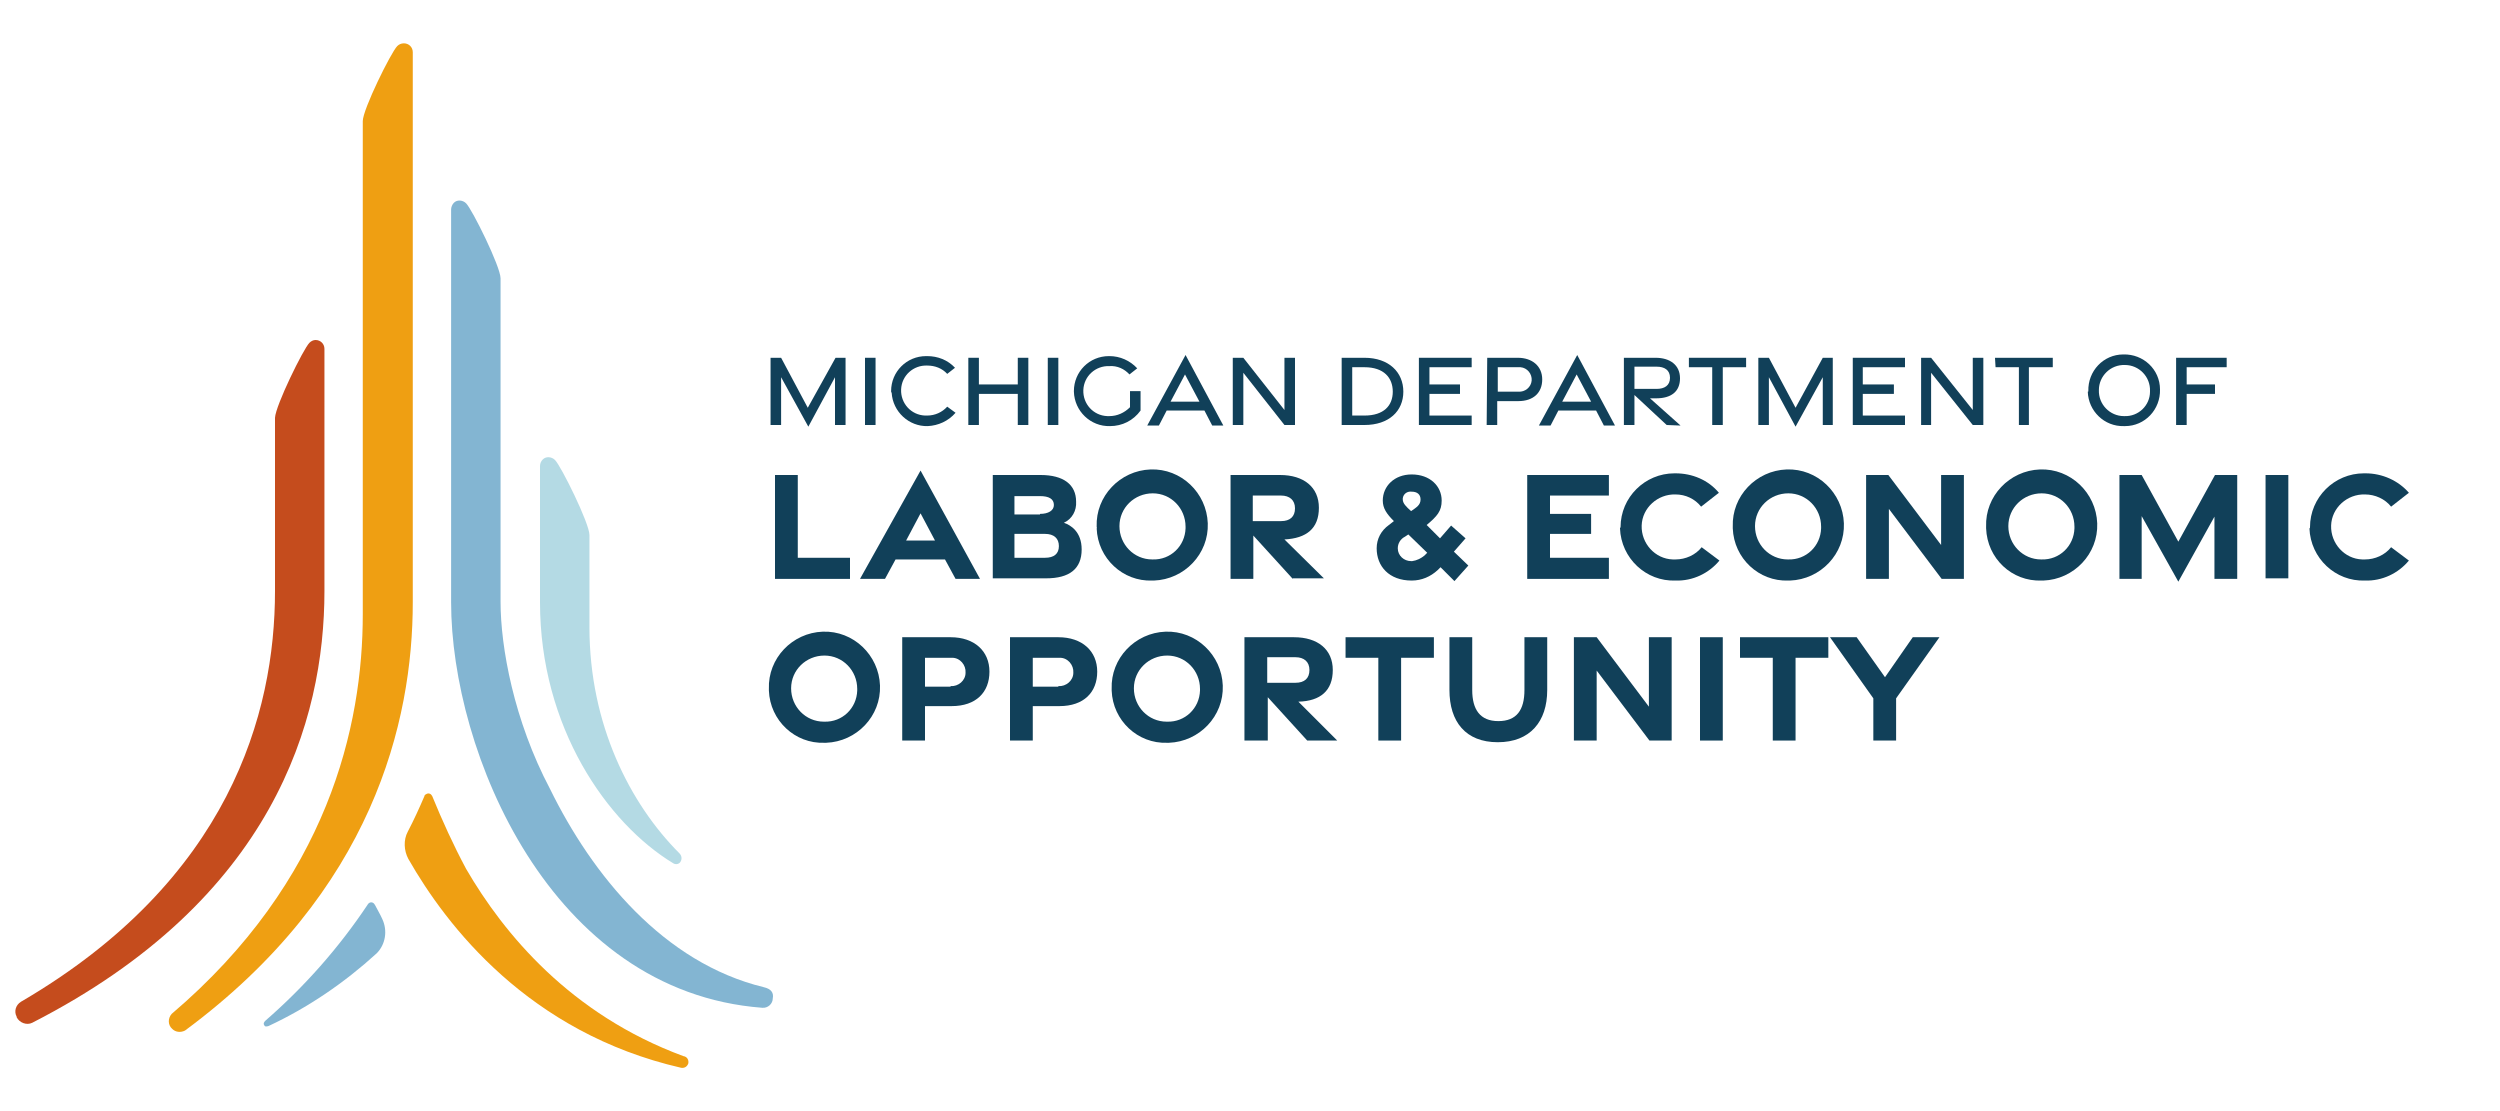 <?xml version="1.0" encoding="utf-8"?>
<!-- Generator: Adobe Illustrator 25.2.3, SVG Export Plug-In . SVG Version: 6.00 Build 0)  -->
<svg version="1.1" id="Layer_1" xmlns="http://www.w3.org/2000/svg" xmlns:xlink="http://www.w3.org/1999/xlink" x="0px" y="0px"
	 viewBox="0 0 450 200" style="enable-background:new 0 0 450 200;" xml:space="preserve">
<style type="text/css">
	.st0{fill:#114059;}
	.st1{fill:#EF9F12;}
	.st2{fill:#C54C1D;}
	.st3{fill:#B4DAE4;}
	.st4{fill:#83B5D2;}
</style>
<g>
	<polygon class="st0" points="140.6,67.9 140.6,76.5 138.7,76.5 138.7,64.4 140.6,64.4 145.4,73.4 150.4,64.4 152.2,64.4 
		152.2,76.5 150.3,76.5 150.3,67.9 145.5,76.8 	"/>
	<rect x="155.7" y="64.4" class="st0" width="1.9" height="12.1"/>
	<path class="st0" d="M160.4,70.4c0-3.5,2.8-6.3,6.3-6.3c0.1,0,0.1,0,0.2,0c1.9,0,3.7,0.7,5,2.1l-1.4,1.1c-0.9-1-2.2-1.5-3.6-1.5
		c-2.5-0.1-4.6,1.8-4.7,4.3s1.8,4.6,4.3,4.7c0.1,0,0.3,0,0.4,0c1.4,0,2.7-0.6,3.6-1.6l1.5,1.1c-1.3,1.5-3.1,2.3-5,2.4
		c-3.4,0.1-6.3-2.6-6.5-6C160.4,70.6,160.4,70.5,160.4,70.4"/>
	<polygon class="st0" points="174.3,64.4 176.2,64.4 176.2,69.2 183.2,69.2 183.2,64.4 185.1,64.4 185.1,76.5 183.2,76.5 
		183.2,70.9 176.2,70.9 176.2,76.5 174.3,76.5 	"/>
	<rect x="188.6" y="64.4" class="st0" width="1.9" height="12.1"/>
	<path class="st0" d="M193.3,70.4c0-3.5,2.8-6.3,6.3-6.3c0,0,0.1,0,0.1,0c1.9,0,3.7,0.8,5,2.2l-1.4,1.1c-0.9-1-2.2-1.6-3.6-1.5
		c-2.5-0.1-4.6,1.8-4.7,4.3c-0.1,2.5,1.8,4.6,4.3,4.7c0.1,0,0.3,0,0.4,0c1.4,0,2.7-0.6,3.7-1.6v-2.9h1.9v3.5
		c-1.3,1.8-3.3,2.8-5.5,2.8c-3.5,0.1-6.4-2.7-6.5-6.2C193.3,70.5,193.3,70.5,193.3,70.4"/>
	<path class="st0" d="M213.4,63.9l6.8,12.7h-2l-1.4-2.7H210l-1.4,2.7h-2.1L213.4,63.9z M215.9,72.3l-2.6-4.9l-2.6,4.9H215.9z"/>
	<polygon class="st0" points="221.9,64.4 223.8,64.4 231.2,73.8 231.2,64.4 233.1,64.4 233.1,76.5 231.2,76.5 223.8,67.1 
		223.8,76.5 221.9,76.5 	"/>
	<path class="st0" d="M241.5,64.4h4.1c4.4,0,7,2.6,7,6.1s-2.6,6-7,6h-4.1V64.4z M245.6,74.8c3.5,0,5.1-1.8,5.1-4.3s-1.6-4.4-5.1-4.4
		h-2.2v8.7L245.6,74.8z"/>
	<polygon class="st0" points="255.4,64.4 264.9,64.4 264.9,66.1 257.3,66.1 257.3,69.2 262.8,69.2 262.8,70.9 257.3,70.9 
		257.3,74.8 264.9,74.8 264.9,76.5 255.4,76.5 	"/>
	<path class="st0" d="M267.7,64.4h5.5c2.6,0,4.4,1.5,4.4,3.9c0,2.4-1.6,3.9-4.3,3.9h-3.8v4.3h-1.9L267.7,64.4z M273.3,70.5
		c1.2,0.1,2.3-0.8,2.4-2c0.1-1.2-0.8-2.3-2-2.4c-0.1,0-0.3,0-0.4,0h-3.7v4.4H273.3z"/>
	<path class="st0" d="M283.9,63.9l6.8,12.7h-2l-1.4-2.7h-6.8l-1.4,2.7H277L283.9,63.9z M286.4,72.3l-2.6-4.9l-2.6,4.9H286.4z"/>
	<path class="st0" d="M300,76.5l-5.8-5.4v5.4h-1.9V64.4h5.7c2.6,0,4.4,1.3,4.4,3.7c0,2.4-1.6,3.6-4.3,3.6h-1.1l5.5,4.9L300,76.5z
		 M294.2,70h4c1.4,0,2.4-0.6,2.4-2s-1-2-2.4-2h-4V70z"/>
	<polygon class="st0" points="308.2,66.1 304,66.1 304,64.4 314.3,64.4 314.3,66.1 310.1,66.1 310.1,76.5 308.2,76.5 	"/>
	<polygon class="st0" points="318.4,67.9 318.4,76.5 316.5,76.5 316.5,64.4 318.4,64.4 323.2,73.4 328.1,64.4 329.9,64.4 
		329.9,76.5 328.1,76.5 328.1,67.9 323.2,76.8 	"/>
	<polygon class="st0" points="333.5,64.4 342.9,64.4 342.9,66.1 335.3,66.1 335.3,69.2 340.9,69.2 340.9,70.9 335.3,70.9 
		335.3,74.8 342.9,74.8 342.9,76.5 333.5,76.5 	"/>
	<polygon class="st0" points="345.8,64.4 347.6,64.4 355.1,73.8 355.1,64.4 357,64.4 357,76.5 355.1,76.5 347.6,67.1 347.6,76.5 
		345.8,76.5 	"/>
	<polygon class="st0" points="363.4,66.1 359.2,66.1 359.1,64.4 369.5,64.4 369.5,66.1 365.2,66.1 365.2,76.5 363.4,76.5 	"/>
	<path class="st0" d="M375.9,70.4c-0.1-3.6,2.7-6.6,6.3-6.6c3.6-0.1,6.6,2.7,6.6,6.3c0.1,3.6-2.7,6.6-6.3,6.6c-0.1,0-0.1,0-0.2,0
		c-3.5,0.1-6.4-2.7-6.5-6.2C375.9,70.5,375.9,70.5,375.9,70.4 M387,70.4c0.1-2.6-2-4.7-4.5-4.7c-2.6-0.1-4.7,2-4.7,4.5
		c-0.1,2.6,2,4.7,4.5,4.7c0,0,0.1,0,0.1,0c2.5,0.1,4.6-1.9,4.6-4.4C387,70.5,387,70.5,387,70.4"/>
	<polygon class="st0" points="391.7,64.4 400.8,64.4 400.8,66.1 393.6,66.1 393.6,69.2 398.7,69.2 398.7,70.9 393.6,70.9 
		393.6,76.5 391.7,76.5 	"/>
	<polygon class="st0" points="139.5,85.5 143.6,85.5 143.6,100.4 153,100.4 153,104.2 139.5,104.2 	"/>
	<path class="st0" d="M165.7,84.7l10.7,19.5H172l-1.9-3.5h-8.9l-1.9,3.5h-4.5L165.7,84.7z M168.3,97.3l-2.6-4.9l-2.6,4.9L168.3,97.3
		z"/>
	<path class="st0" d="M178.7,85.5h8.6c4.1,0,6.4,1.7,6.4,4.8c0.1,1.6-0.7,3.1-2.2,3.8c1.2,0.4,3.2,1.6,3.2,4.8
		c0,3.5-2.2,5.2-6.4,5.2h-9.6L178.7,85.5z M187.2,92.5c1.5,0,2.5-0.6,2.5-1.6c0-1.1-0.9-1.6-2.5-1.6h-4.6v3.3H187.2z M188.1,100.4
		c1.6,0,2.5-0.7,2.5-2.1c0-1.4-0.9-2.2-2.5-2.2h-5.5v4.3L188.1,100.4z"/>
	<path class="st0" d="M197.4,94.8c-0.2-5.5,4.2-10.1,9.7-10.3c5.5-0.2,10.1,4.2,10.3,9.7c0.2,5.5-4.2,10.1-9.7,10.3
		c-0.1,0-0.2,0-0.3,0c-5.3,0.2-9.8-4-10-9.4C197.5,95.1,197.4,95,197.4,94.8 M213.4,94.8c0-3.3-2.6-6-5.9-6c-3.3,0-6,2.6-6,5.9
		c0,3.3,2.6,6,5.9,6c0,0,0,0,0.1,0c3.2,0.1,5.8-2.4,5.9-5.6C213.4,95,213.4,94.9,213.4,94.8"/>
	<path class="st0" d="M232.7,104.2l-7.1-7.8v7.8h-4.1V85.5h8.9c4.3,0,7,2.2,7,5.9c0,3.7-2.2,5.5-6.2,5.7l7.1,7H232.7z M225.5,93.8
		h5.1c1.6,0,2.5-0.8,2.5-2.3c0-1.5-1-2.3-2.5-2.3h-5.1V93.8z"/>
	<path class="st0" d="M259.3,102.1l-0.5,0.5c-1.3,1.2-2.9,1.9-4.7,1.9c-4.1,0-6.3-2.6-6.3-5.8c0-1.7,0.8-3.2,2.2-4.2l0.9-0.7
		c-1.3-1.3-2-2.3-2-3.7c0-2.6,2.1-4.7,5.2-4.7c3.3,0,5.4,2.1,5.4,4.7c0,1.9-0.8,2.8-2.7,4.4l2.4,2.4l2-2.3l2.6,2.3l-2.1,2.4l2.6,2.5
		l-2.5,2.8L259.3,102.1z M256.4,100l0.5-0.5l-3.4-3.3l-0.6,0.4c-0.8,0.4-1.3,1.2-1.3,2.1c0,1.3,1.1,2.3,2.4,2.3c0.1,0,0.1,0,0.2,0
		C255,100.9,255.8,100.5,256.4,100 M255.7,89.9c0-0.9-0.6-1.4-1.6-1.4c-0.8-0.1-1.5,0.4-1.6,1.2c0,0.1,0,0.1,0,0.2
		c0,0.7,0.6,1.3,1.5,2.1C255,91.3,255.7,90.9,255.7,89.9"/>
	<polygon class="st0" points="274.9,85.5 289.6,85.5 289.6,89.2 279,89.2 279,92.5 286.4,92.5 286.4,96.1 279,96.1 279,100.4 
		289.6,100.4 289.6,104.2 274.9,104.2 	"/>
	<path class="st0" d="M291.7,94.9c0-5.4,4.4-9.7,9.7-9.7c0.1,0,0.1,0,0.2,0c3,0,5.9,1.2,7.8,3.5l-3.2,2.5c-1.1-1.4-2.8-2.2-4.6-2.2
		c-3.2-0.1-6,2.4-6.1,5.6s2.4,6,5.6,6.1c0.2,0,0.3,0,0.5,0c1.8,0,3.6-0.8,4.7-2.2l3.2,2.4c-1.9,2.3-4.8,3.7-7.9,3.6
		c-5.3,0.2-9.8-4-10-9.4C291.6,95.1,291.6,95,291.7,94.9"/>
	<path class="st0" d="M311.9,94.8c-0.2-5.5,4.2-10.1,9.7-10.3c5.5-0.2,10.1,4.2,10.3,9.7c0.2,5.5-4.2,10.1-9.7,10.3
		c-0.1,0-0.2,0-0.3,0c-5.3,0.2-9.8-4-10-9.4C311.9,95.1,311.9,95,311.9,94.8 M327.8,94.8c0-3.3-2.6-6-5.9-6c-3.3,0-6,2.6-6,5.9
		c0,3.3,2.6,6,5.9,6c0,0,0,0,0.1,0c3.2,0.1,5.8-2.4,5.9-5.6C327.8,95,327.8,94.9,327.8,94.8"/>
	<polygon class="st0" points="335.9,85.5 339.9,85.5 349.4,98.1 349.4,85.5 353.5,85.5 353.5,104.2 349.5,104.2 340,91.6 340,104.2 
		335.9,104.2 	"/>
	<path class="st0" d="M357.5,94.8c-0.2-5.5,4.2-10.1,9.7-10.3c5.5-0.2,10.1,4.2,10.3,9.7c0.2,5.5-4.2,10.1-9.7,10.3
		c-0.1,0-0.2,0-0.3,0c-5.4,0.2-9.8-4-10-9.4C357.5,95.1,357.5,94.9,357.5,94.8 M373.4,94.8c0-3.3-2.6-6-5.9-6c-3.3,0-6,2.6-6,5.9
		c0,3.3,2.6,6,5.9,6c0,0,0,0,0.1,0c3.2,0.1,5.8-2.4,5.9-5.6C373.4,95,373.4,94.9,373.4,94.8"/>
	<polygon class="st0" points="385.5,92.9 385.5,104.2 381.5,104.2 381.5,85.5 385.5,85.5 392.1,97.5 398.7,85.5 402.7,85.5 
		402.7,104.2 398.6,104.2 398.6,93 392.1,104.7 	"/>
	<rect x="407.8" y="85.5" class="st0" width="4.1" height="18.6"/>
	<path class="st0" d="M415.8,94.9c0-5.4,4.4-9.7,9.7-9.7c0.1,0,0.2,0,0.3,0c3,0,5.9,1.3,7.8,3.5l-3.2,2.5c-1.1-1.4-2.9-2.2-4.7-2.2
		c-3.2-0.1-6,2.4-6.1,5.6s2.4,6,5.6,6.1c0.2,0,0.3,0,0.5,0c1.8,0,3.6-0.8,4.7-2.2l3.2,2.4c-1.9,2.3-4.8,3.7-7.9,3.6
		c-5.3,0.2-9.8-4-10-9.4C415.8,95.1,415.8,95,415.8,94.9"/>
	<path class="st0" d="M138.4,124c-0.2-5.5,4.2-10.1,9.7-10.3s10.1,4.2,10.3,9.7c0.2,5.5-4.2,10.1-9.7,10.3c-0.1,0-0.2,0-0.3,0
		c-5.3,0.2-9.8-4-10-9.4C138.4,124.2,138.4,124.1,138.4,124 M154.3,124c0-3.3-2.6-6-5.9-6c-3.3,0-6,2.6-6,5.9c0,3.3,2.6,6,5.9,6
		c0,0,0,0,0.1,0c3.2,0.1,5.8-2.4,5.9-5.6C154.3,124.1,154.3,124,154.3,124"/>
	<path class="st0" d="M162.4,114.7h8.7c4.3,0,7,2.5,7,6.2s-2.4,6.2-6.8,6.2h-4.8v6.2h-4.1L162.4,114.7z M171.1,123.5
		c1.4,0.1,2.7-1,2.7-2.4c0.1-1.4-1-2.7-2.4-2.7c-0.1,0-0.2,0-0.3,0h-4.6v5.2H171.1z"/>
	<path class="st0" d="M181.8,114.7h8.7c4.3,0,7,2.5,7,6.2s-2.4,6.2-6.8,6.2h-4.8v6.2h-4.1L181.8,114.7z M190.5,123.5
		c1.4,0.1,2.7-1,2.7-2.4c0.1-1.4-1-2.7-2.4-2.7c-0.1,0-0.2,0-0.3,0h-4.6v5.2H190.5z"/>
	<path class="st0" d="M200.1,124c-0.2-5.5,4.2-10.1,9.7-10.3s10.1,4.2,10.3,9.7c0.2,5.5-4.2,10.1-9.7,10.3c-0.1,0-0.2,0-0.3,0
		c-5.3,0.2-9.8-4-10-9.4C200.1,124.2,200.1,124.1,200.1,124 M216,124c0-3.3-2.6-6-5.9-6c-3.3,0-6,2.6-6,5.9c0,3.3,2.6,6,5.9,6
		c0,0,0,0,0.1,0c3.2,0.1,5.8-2.4,5.9-5.6C216,124.1,216,124,216,124"/>
	<path class="st0" d="M235.3,133.3l-7.1-7.8v7.8H224v-18.6h8.9c4.3,0,7,2.2,7,5.9c0,3.7-2.2,5.6-6.2,5.7l7,7L235.3,133.3z
		 M228.1,122.9h5.1c1.6,0,2.5-0.8,2.5-2.3c0-1.5-1-2.3-2.5-2.3h-5.1V122.9z"/>
	<polygon class="st0" points="248.1,118.4 242.2,118.4 242.2,114.7 258.1,114.7 258.1,118.4 252.2,118.4 252.2,133.3 248.1,133.3 	
		"/>
	<path class="st0" d="M260.9,124.2v-9.5h4.1v9.5c0,3.5,1.4,5.6,4.7,5.6s4.7-2,4.7-5.6v-9.5h4.1v9.5c0,5.7-3.1,9.4-8.9,9.4
		S260.9,129.9,260.9,124.2"/>
	<polygon class="st0" points="283.3,114.7 287.4,114.7 296.8,127.2 296.8,114.7 300.9,114.7 300.9,133.3 296.9,133.3 287.4,120.7 
		287.4,133.3 283.3,133.3 	"/>
	<rect x="306" y="114.7" class="st0" width="4.1" height="18.6"/>
	<polygon class="st0" points="319.1,118.4 313.2,118.4 313.2,114.7 329.1,114.7 329.1,118.4 323.2,118.4 323.2,133.3 319.1,133.3 	
		"/>
	<polygon class="st0" points="337.2,125.7 329.4,114.7 334.2,114.7 339.3,121.9 344.3,114.7 349.1,114.7 341.3,125.7 341.3,133.3 
		337.2,133.3 	"/>
	<path class="st1" d="M71.5,8.3c-1.1,1.1-6.2,11.4-6.2,13.5v88.8c0,20-6.2,47.9-34.4,71.9c-0.7,0.8-0.7,2,0.1,2.7
		c0.6,0.6,1.5,0.7,2.3,0.3c33.8-25,41-55.6,41-77.1v-99c0-0.9-0.7-1.6-1.6-1.6C72.2,7.8,71.8,8,71.5,8.3"/>
	<path class="st2" d="M58.4,62.8c0-0.9-0.7-1.6-1.6-1.6c-0.4,0-0.8,0.2-1.1,0.5c-1.1,1.1-6.1,11.3-6.2,13.5v31.2
		c0,22-8.2,52-45.7,73.9c-1,0.6-1.3,1.8-0.8,2.7v0.1c0.5,1,1.8,1.5,2.8,1c0,0,0,0,0,0c43.4-22.2,52.6-54.4,52.6-77.7L58.4,62.8z"/>
	<path class="st3" d="M122.3,153.6c-8.9-8.9-16.2-23.2-16.2-40.7V96.3c0-2.1-5.1-12.4-6.2-13.5c-0.6-0.6-1.6-0.7-2.2-0.1
		c-0.3,0.3-0.5,0.7-0.5,1.2v24.5c0,22.5,12.1,39.8,24,47c0.5,0.3,1.1,0.1,1.3-0.3c0,0,0,0,0,0C122.8,154.6,122.7,154,122.3,153.6"/>
	<path class="st4" d="M137.5,177.7c-18.1-4.4-30.9-20.2-38.5-35.7c-6.5-12.3-8.9-25.5-8.9-33.7V50.1c0-2.1-5.1-12.4-6.2-13.5
		c-0.6-0.6-1.6-0.7-2.2-0.1c-0.3,0.3-0.5,0.8-0.5,1.2v70.7c0,26.8,17.8,70.1,56,73c1,0.1,1.9-0.7,1.9-1.7c0,0,0,0,0,0
		C139.3,178.7,138.8,178,137.5,177.7"/>
	<path class="st1" d="M123,190.1c-20.3-7.5-32.3-22-39.1-33.7c-2.3-4.3-4.3-8.7-6.1-13.1c-0.2-0.4-0.6-0.6-1-0.4
		c-0.2,0.1-0.4,0.2-0.4,0.4c-0.9,2.1-1.9,4.3-3,6.4c-0.8,1.5-0.7,3.4,0.1,4.9c6.9,12.1,21.7,31.3,49.1,37.6l0,0
		c0.6,0.1,1.1-0.2,1.3-0.8c0,0,0,0,0,0C124,190.8,123.7,190.2,123,190.1C123.1,190.1,123.1,190.1,123,190.1"/>
	<path class="st4" d="M68.8,165.4c-0.4-0.9-0.9-1.7-1.3-2.5c-0.2-0.4-0.6-0.6-1-0.4c-0.1,0.1-0.3,0.2-0.3,0.3
		c-5.2,7.8-11.4,14.8-18.4,20.9l0,0c-0.2,0.2-0.5,0.5-0.2,0.9c0.1,0.2,0.3,0.2,0.7,0.1l0,0c7.1-3.3,13.7-7.8,19.5-13.1
		C69.4,170,69.8,167.5,68.8,165.4"/>
</g>
</svg>
